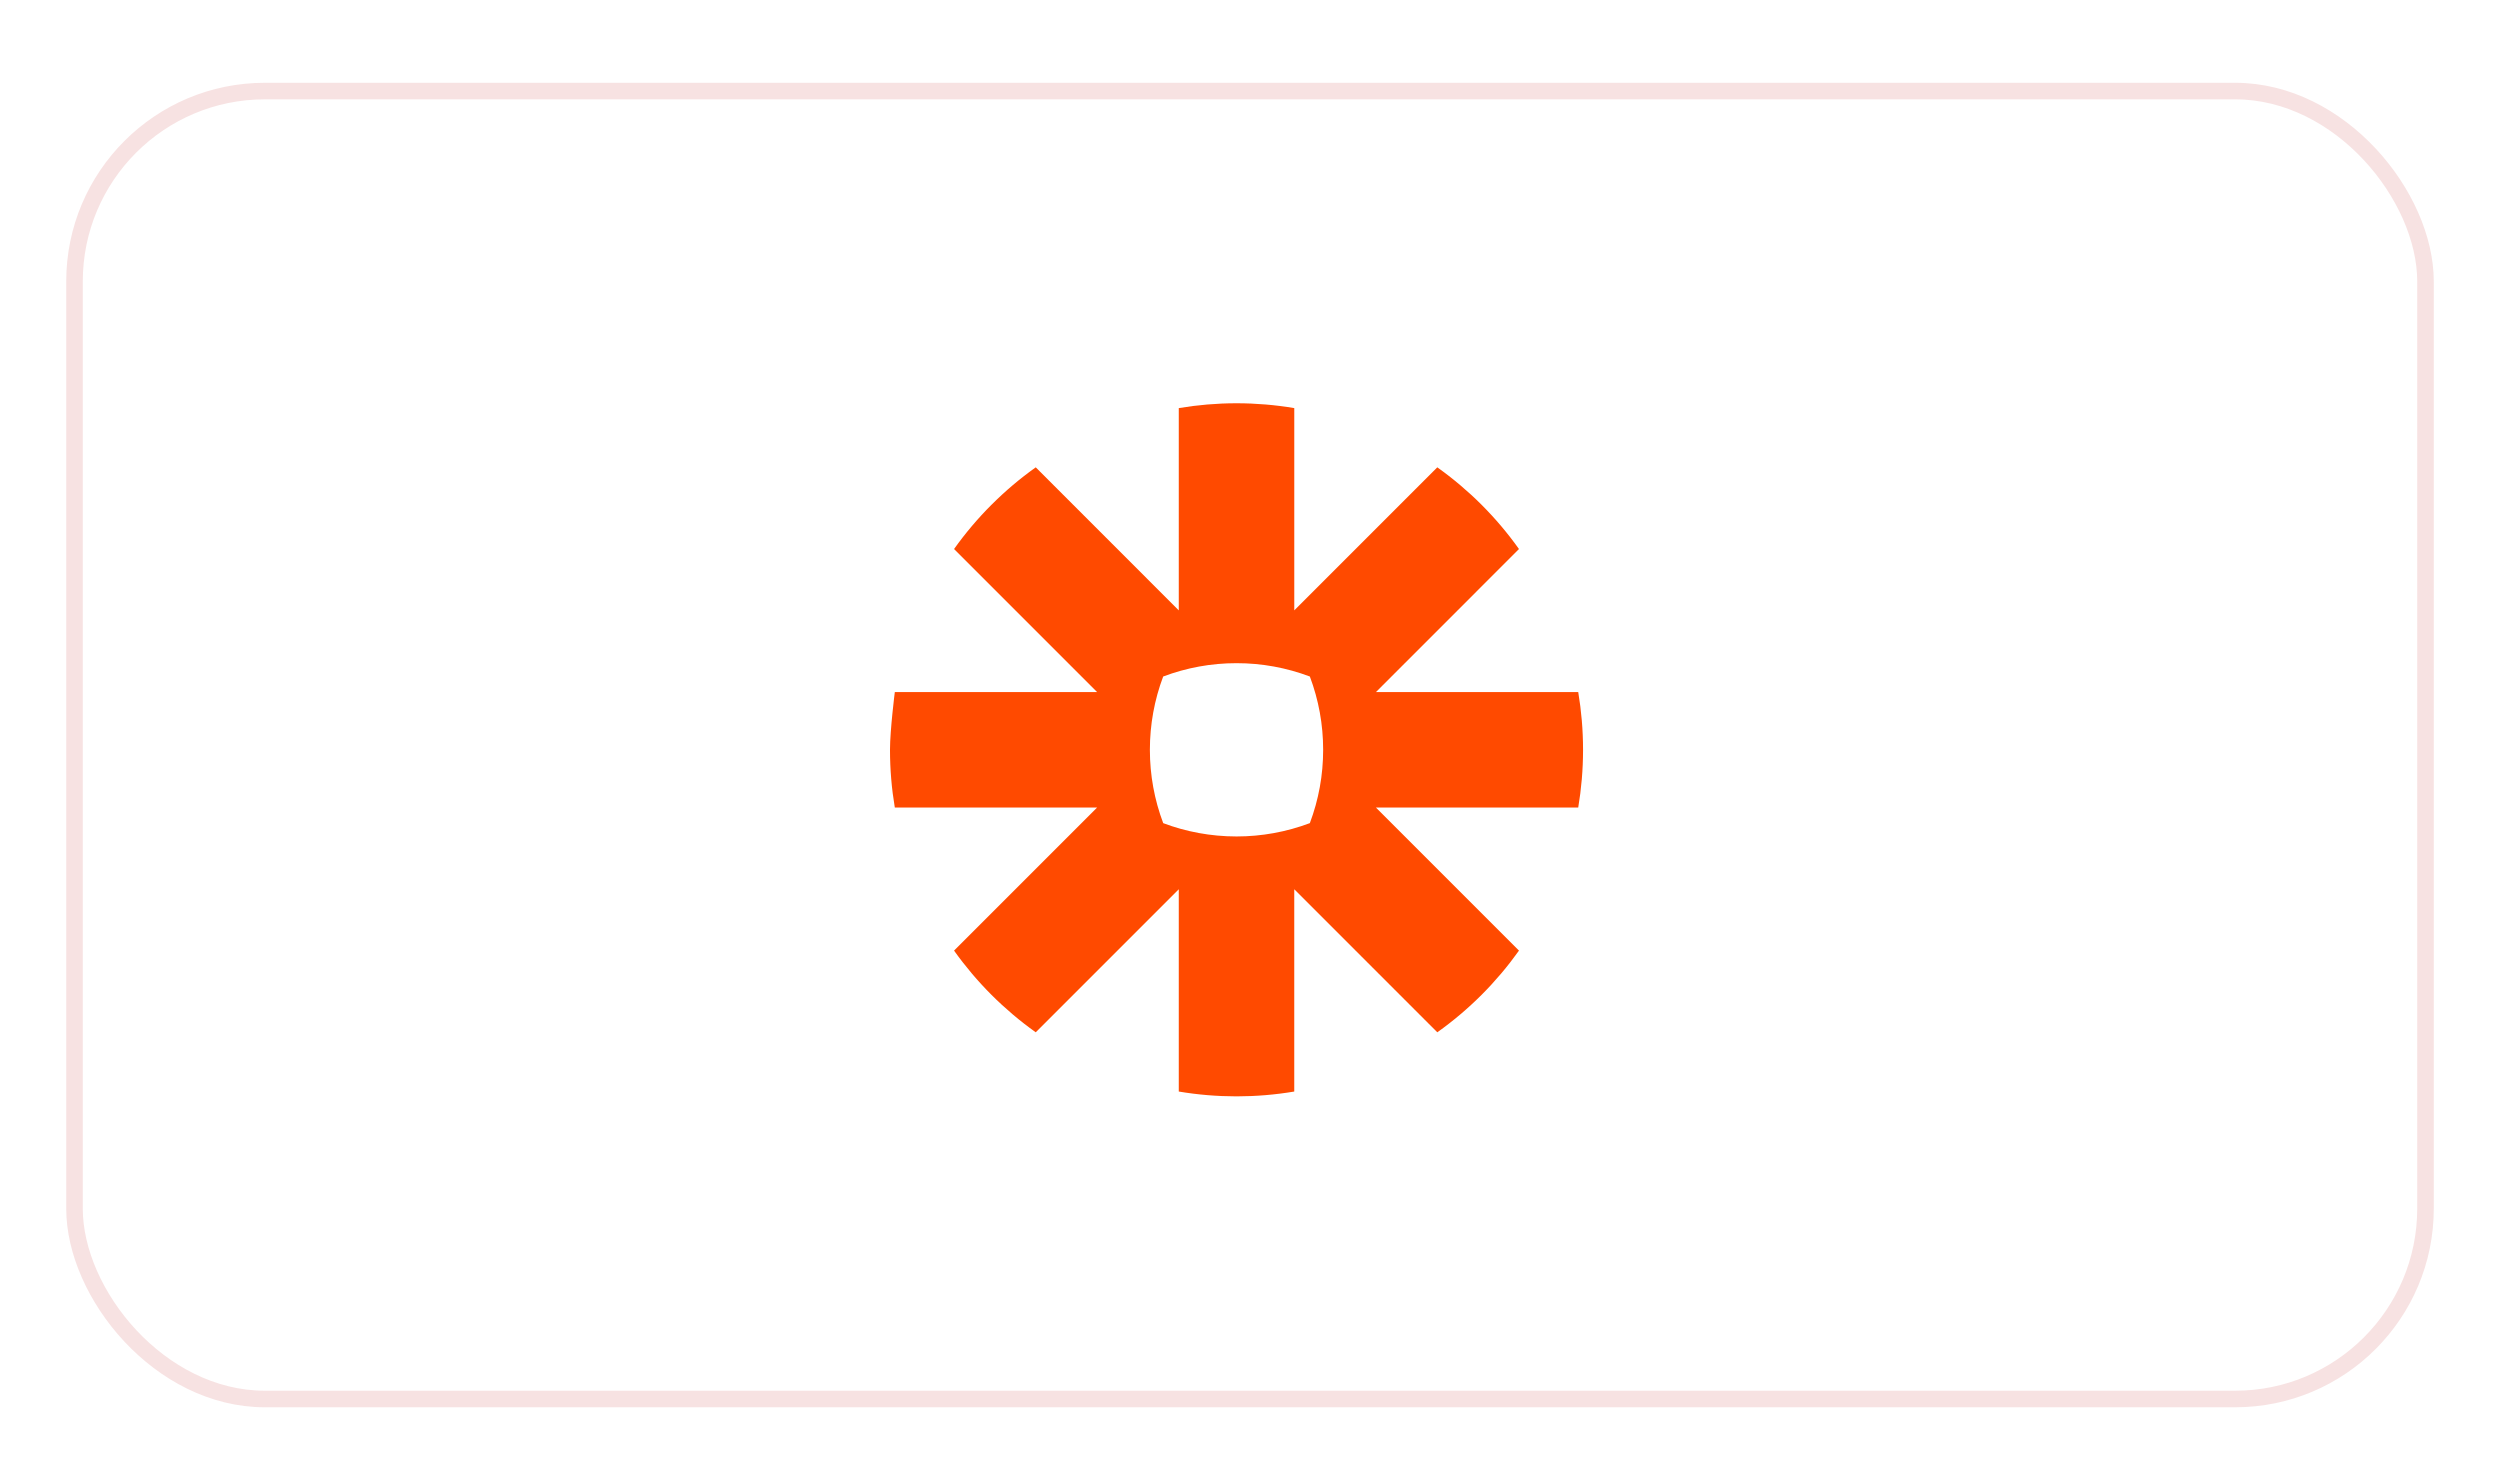 <svg width="151" height="88" viewBox="0 0 151 88" fill="none" xmlns="http://www.w3.org/2000/svg">
<g filter="url(#filter0_di_3360_30442)">
<rect x="4" width="143" height="80" rx="12" fill="white"/>
<rect x="4.5" y="0.5" width="142" height="79" rx="11.5" stroke="#F7E2E2"/>
<g clip-path="url(#clip0_3360_30442)">
<path d="M79.918 40.298C79.919 41.807 79.647 43.304 79.115 44.717C77.701 45.249 76.204 45.522 74.694 45.522H74.677C73.122 45.52 71.632 45.236 70.258 44.718C69.725 43.305 69.453 41.808 69.453 40.298V40.28C69.453 38.77 69.725 37.273 70.256 35.861C71.669 35.328 73.167 35.055 74.677 35.056H74.695C76.204 35.055 77.702 35.328 79.115 35.861C79.647 37.273 79.919 38.77 79.918 40.279V40.298L79.918 40.298ZM95.325 36.8H83.108L91.746 28.161C91.068 27.208 90.312 26.314 89.485 25.487V25.486C88.658 24.661 87.764 23.905 86.812 23.227L78.174 31.867V19.649C77.025 19.456 75.861 19.358 74.696 19.357L74.675 19.357C73.49 19.358 72.329 19.459 71.198 19.649V31.867L62.559 23.227C61.606 23.905 60.713 24.661 59.887 25.488L59.883 25.491C59.057 26.317 58.302 27.21 57.625 28.161L66.264 36.8H54.047C54.047 36.8 53.756 39.095 53.756 40.282V40.296C53.756 41.483 53.856 42.645 54.047 43.777H66.264L57.625 52.417C58.984 54.324 60.651 55.992 62.559 57.351L71.198 48.711V60.929C72.345 61.122 73.507 61.219 74.671 61.22H74.7C75.864 61.219 77.026 61.122 78.173 60.929V48.711L86.813 57.351C87.765 56.673 88.659 55.917 89.485 55.091L89.487 55.089C90.313 54.262 91.068 53.368 91.746 52.417L83.107 43.777H95.325C95.515 42.647 95.615 41.488 95.616 40.304V40.273C95.615 39.09 95.515 37.93 95.325 36.8Z" fill="#FF4A00"/>
</g>
</g>
<defs>
<filter id="filter0_di_3360_30442" x="0" y="0" width="151" height="88" filterUnits="userSpaceOnUse" color-interpolation-filters="sRGB">
<feFlood flood-opacity="0" result="BackgroundImageFix"/>
<feColorMatrix in="SourceAlpha" type="matrix" values="0 0 0 0 0 0 0 0 0 0 0 0 0 0 0 0 0 0 127 0" result="hardAlpha"/>
<feMorphology radius="2" operator="erode" in="SourceAlpha" result="effect1_dropShadow_3360_30442"/>
<feOffset dy="4"/>
<feGaussianBlur stdDeviation="3"/>
<feColorMatrix type="matrix" values="0 0 0 0 0.063 0 0 0 0 0.094 0 0 0 0 0.157 0 0 0 0.08 0"/>
<feBlend mode="normal" in2="BackgroundImageFix" result="effect1_dropShadow_3360_30442"/>
<feBlend mode="normal" in="SourceGraphic" in2="effect1_dropShadow_3360_30442" result="shape"/>
<feColorMatrix in="SourceAlpha" type="matrix" values="0 0 0 0 0 0 0 0 0 0 0 0 0 0 0 0 0 0 127 0" result="hardAlpha"/>
<feOffset dy="1"/>
<feGaussianBlur stdDeviation="22.5"/>
<feComposite in2="hardAlpha" operator="arithmetic" k2="-1" k3="1"/>
<feColorMatrix type="matrix" values="0 0 0 0 1 0 0 0 0 0.29 0 0 0 0 0 0 0 0 0.16 0"/>
<feBlend mode="normal" in2="shape" result="effect2_innerShadow_3360_30442"/>
</filter>
<clipPath id="clip0_3360_30442">
<rect width="41.86" height="41.863" fill="white" transform="translate(53.757 19.355)"/>
</clipPath>
</defs>
</svg>
